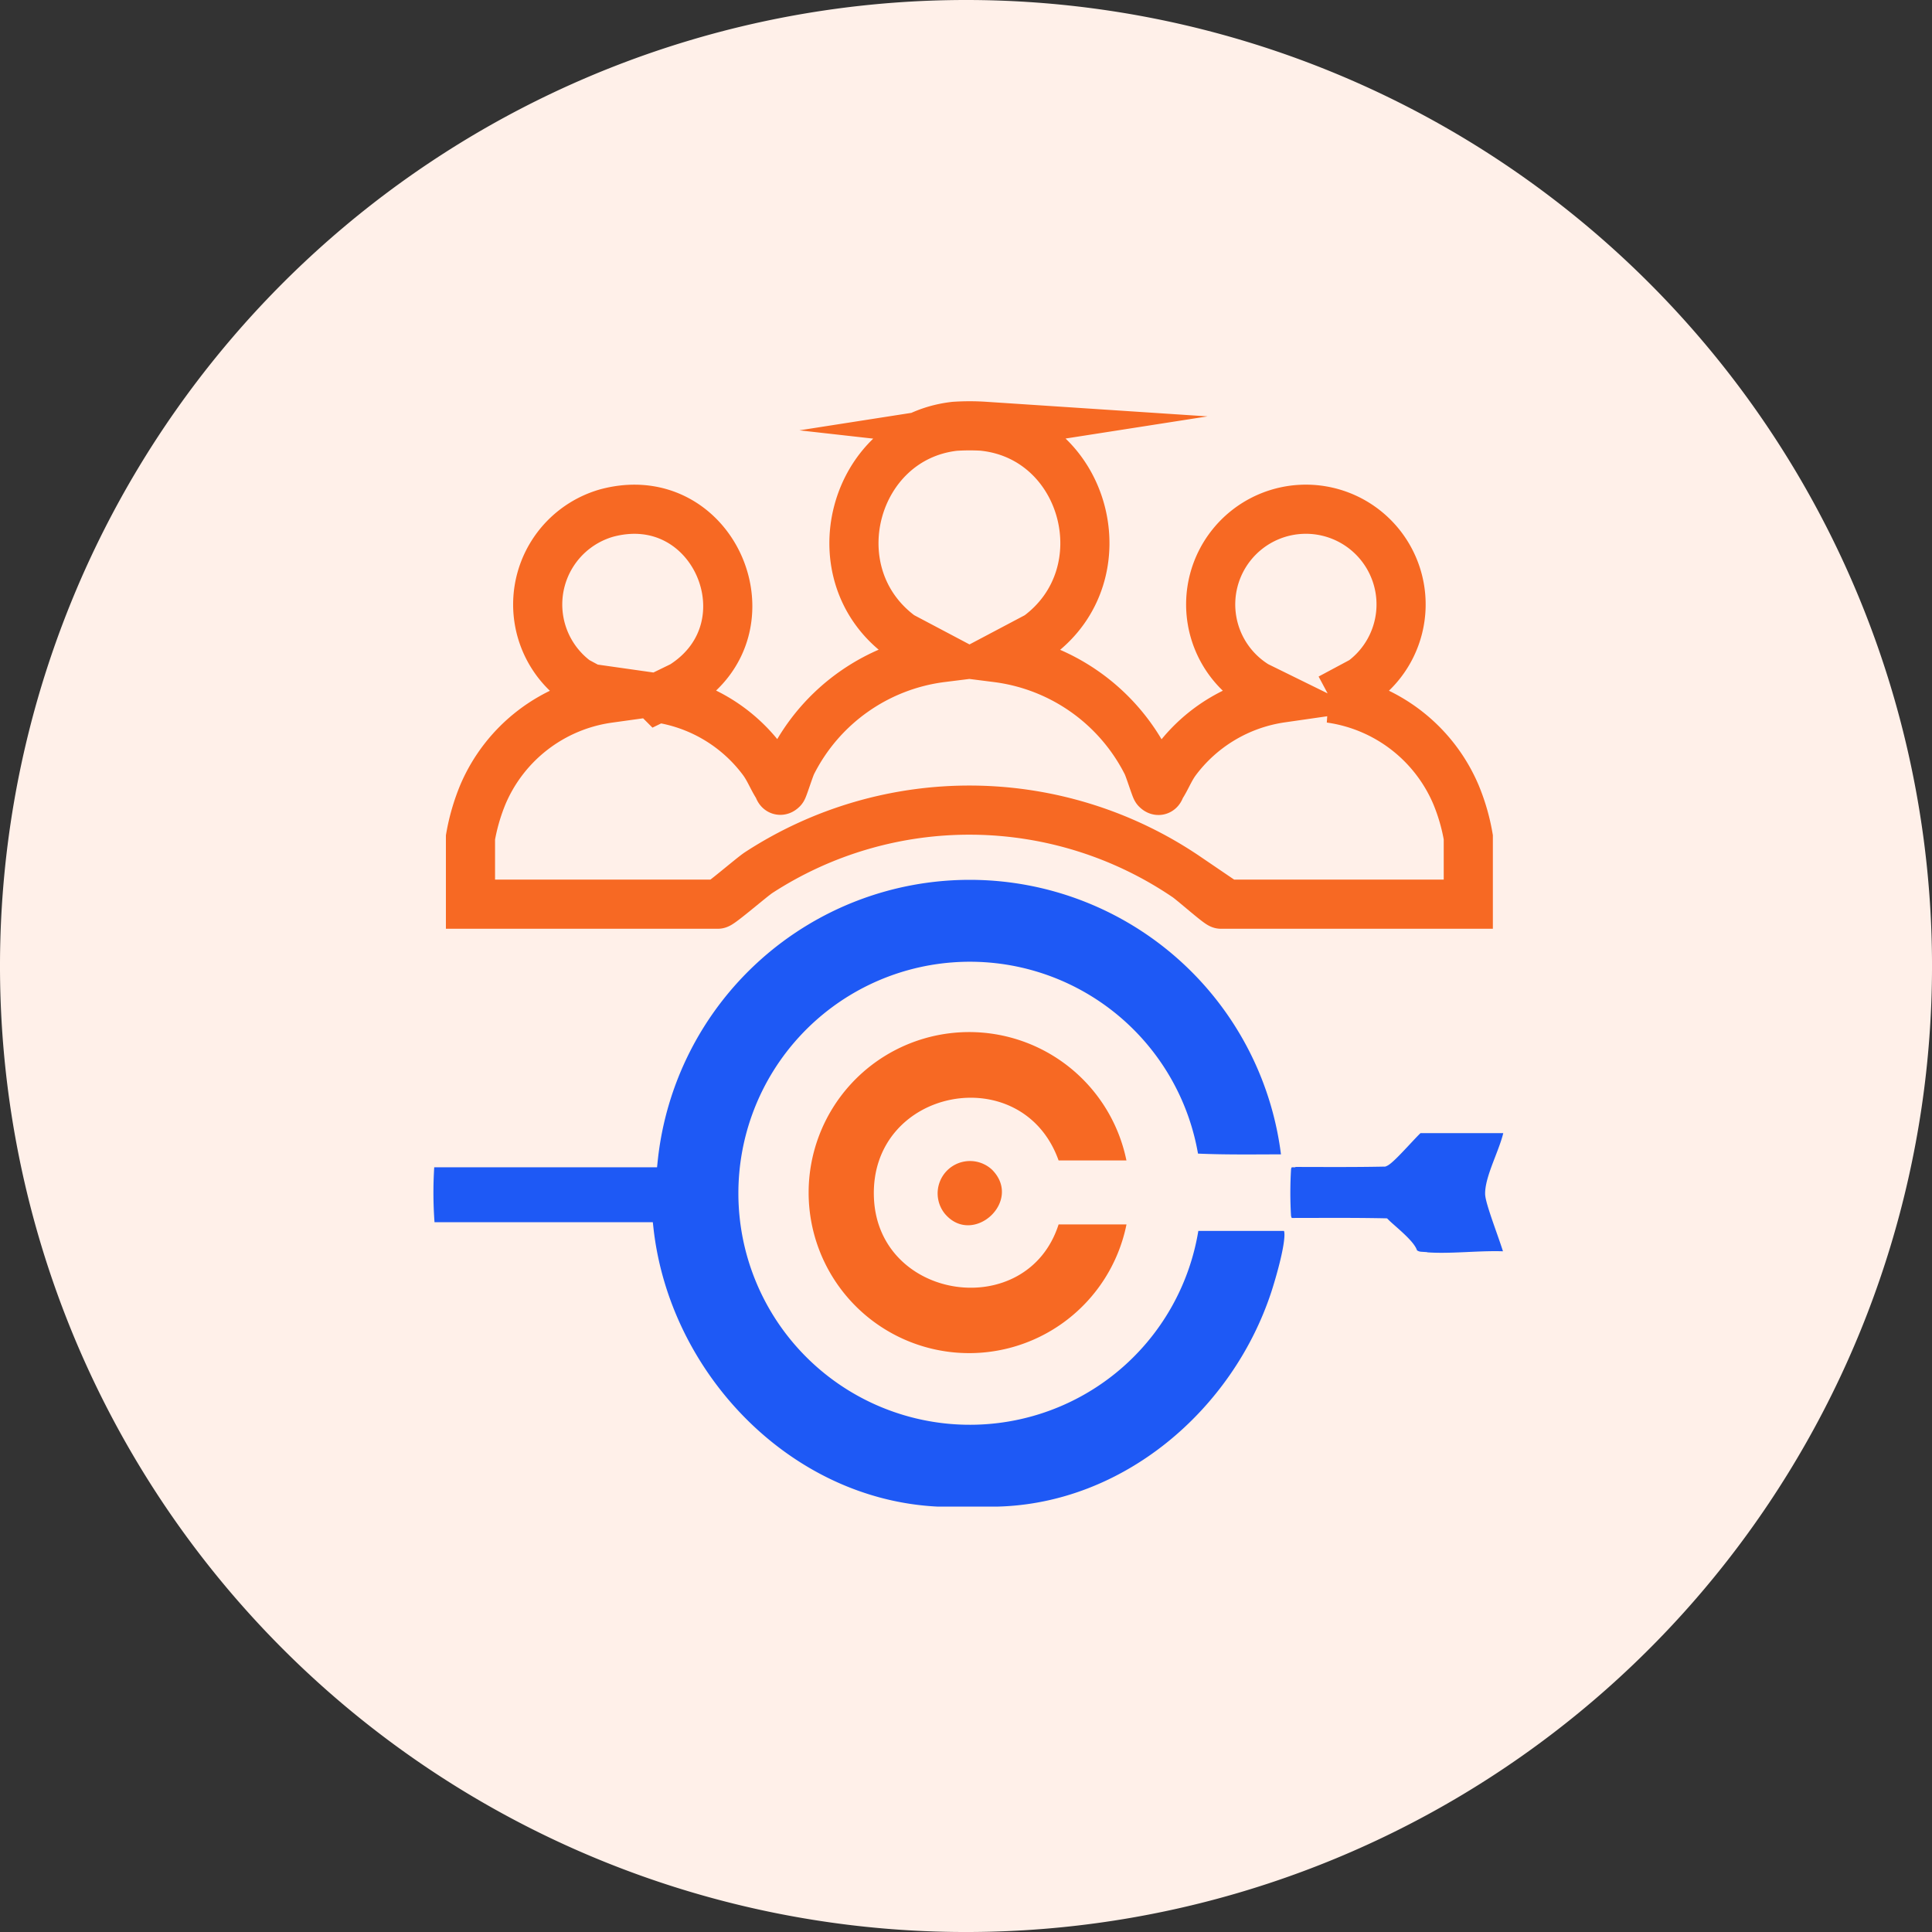 <svg xmlns="http://www.w3.org/2000/svg" width="117.949" height="117.95" viewBox="0 0 117.949 117.95">
  <rect x="0" y="0" width="117.949" height="117.95" fill="#333333" stroke="none"/>
  <g id="Target_management" data-name="Target management" transform="translate(-14666 -2074)">
    <path id="Path_210607" data-name="Path 210607" d="M230.765,635.925A58.975,58.975,0,1,1,171.79,576.95a58.974,58.974,0,0,1,58.975,58.975" transform="translate(14553.185 1497.05)" fill="#fff0e9"/>
    <g id="target-management-menu-icon" transform="translate(14689.54 2097.565)">
      <path id="Path_210588" data-name="Path 210588" d="M35.18,2.465c6.228.7,8.431,9.011,3.284,12.8l-2.5,1.322a11.93,11.93,0,0,1,9.152,6.468c.14.28.521,1.5.581,1.562.2.2.22-.06.28-.16.32-.481.521-1.041.9-1.562a9.759,9.759,0,0,1,6.448-3.845L51.8,18.3a5.812,5.812,0,1,1,6.488-.3l-1.982,1.061a9.819,9.819,0,0,1,7.67,5.867,12.107,12.107,0,0,1,.761,2.623v4.085h-15.1c-.14,0-1.742-1.422-2.1-1.662a23.588,23.588,0,0,0-26.133-.26c-.421.28-2.323,1.922-2.483,1.922H3.82V27.557a12.438,12.438,0,0,1,.761-2.623,9.809,9.809,0,0,1,7.67-5.867L10.268,18A5.806,5.806,0,0,1,12.15,7.752C18.7,6.01,22.4,14.741,16.756,18.3l-1.522.741a9.713,9.713,0,0,1,6.448,3.845c.38.521.581,1.081.9,1.562.06.1.08.36.28.16.06-.06.441-1.282.581-1.562A11.9,11.9,0,0,1,32.6,16.583l-2.5-1.322c-5.167-3.8-2.924-12.1,3.284-12.8a13.833,13.833,0,0,1,1.822,0Z" transform="translate(1.363 0)" fill="none" stroke="#f76923" stroke-miterlimit="10" stroke-width="3"/>
      <rect id="Rectangle_63811" data-name="Rectangle 63811" width="0.12" height="3.885" transform="translate(2.46 47.281)" fill="#939393"/>
      <path id="Path_210589" data-name="Path 210589" d="M28.863,25.863c1.962,0,3.925.02,5.867-.02.38-.16,1.962-2.043,2.1-2.043H42.48c-.1,1.181-1.181,2.984-1.181,4.085,0,.621,1.322,3.8,1.181,3.945-1.742-.14-3.8.2-5.507,0a.914.914,0,0,1-.581-.26c-.02-.441-1.282-1.422-1.642-1.782-1.962-.04-3.925-.02-5.867-.02a1.089,1.089,0,0,1-.22-.461,24.062,24.062,0,0,1,0-2.944.885.885,0,0,1,.22-.481Z" transform="translate(26.223 21.419)" fill="#1e59f5" stroke="#fff0e9" stroke-miterlimit="10" stroke-width="0.79"/>
      <path id="Path_210590" data-name="Path 210590" d="M55.194,37.783a1.223,1.223,0,0,0-.14-.28H49.246a13.739,13.739,0,1,1-.02-3.945c1.942.1,3.9.06,5.847.06a19.547,19.547,0,0,0-38.889,0H2.568a25.156,25.156,0,0,0,0,3.885l.16.26h13.2c1,9.031,8.511,16.921,17.742,17.362h3.625c7.89-.18,14.7-6.008,17.122-13.377.26-.8,1-3.284.781-3.945Z" transform="translate(0.033 13.684)" fill="#1e59f5" stroke="#fff0e9" stroke-miterlimit="10" stroke-width="0.79"/>
      <path id="Path_210591" data-name="Path 210591" d="M33.546,28.756H29.4c-2.223-6.228-11.555-4.426-11.274,2.283.26,6.308,9.352,7.61,11.274,1.622h4.145a9.8,9.8,0,1,1,0-3.885Z" transform="translate(11.688 18.525)" fill="#f76923"/>
      <path id="Path_210592" data-name="Path 210592" d="M21.4,25.392c1.922,1.922-1.181,4.726-2.884,2.683A1.975,1.975,0,0,1,21.4,25.392Z" transform="translate(15.62 22.45)" fill="#f76923"/>
    </g>
  </g>
</svg>
